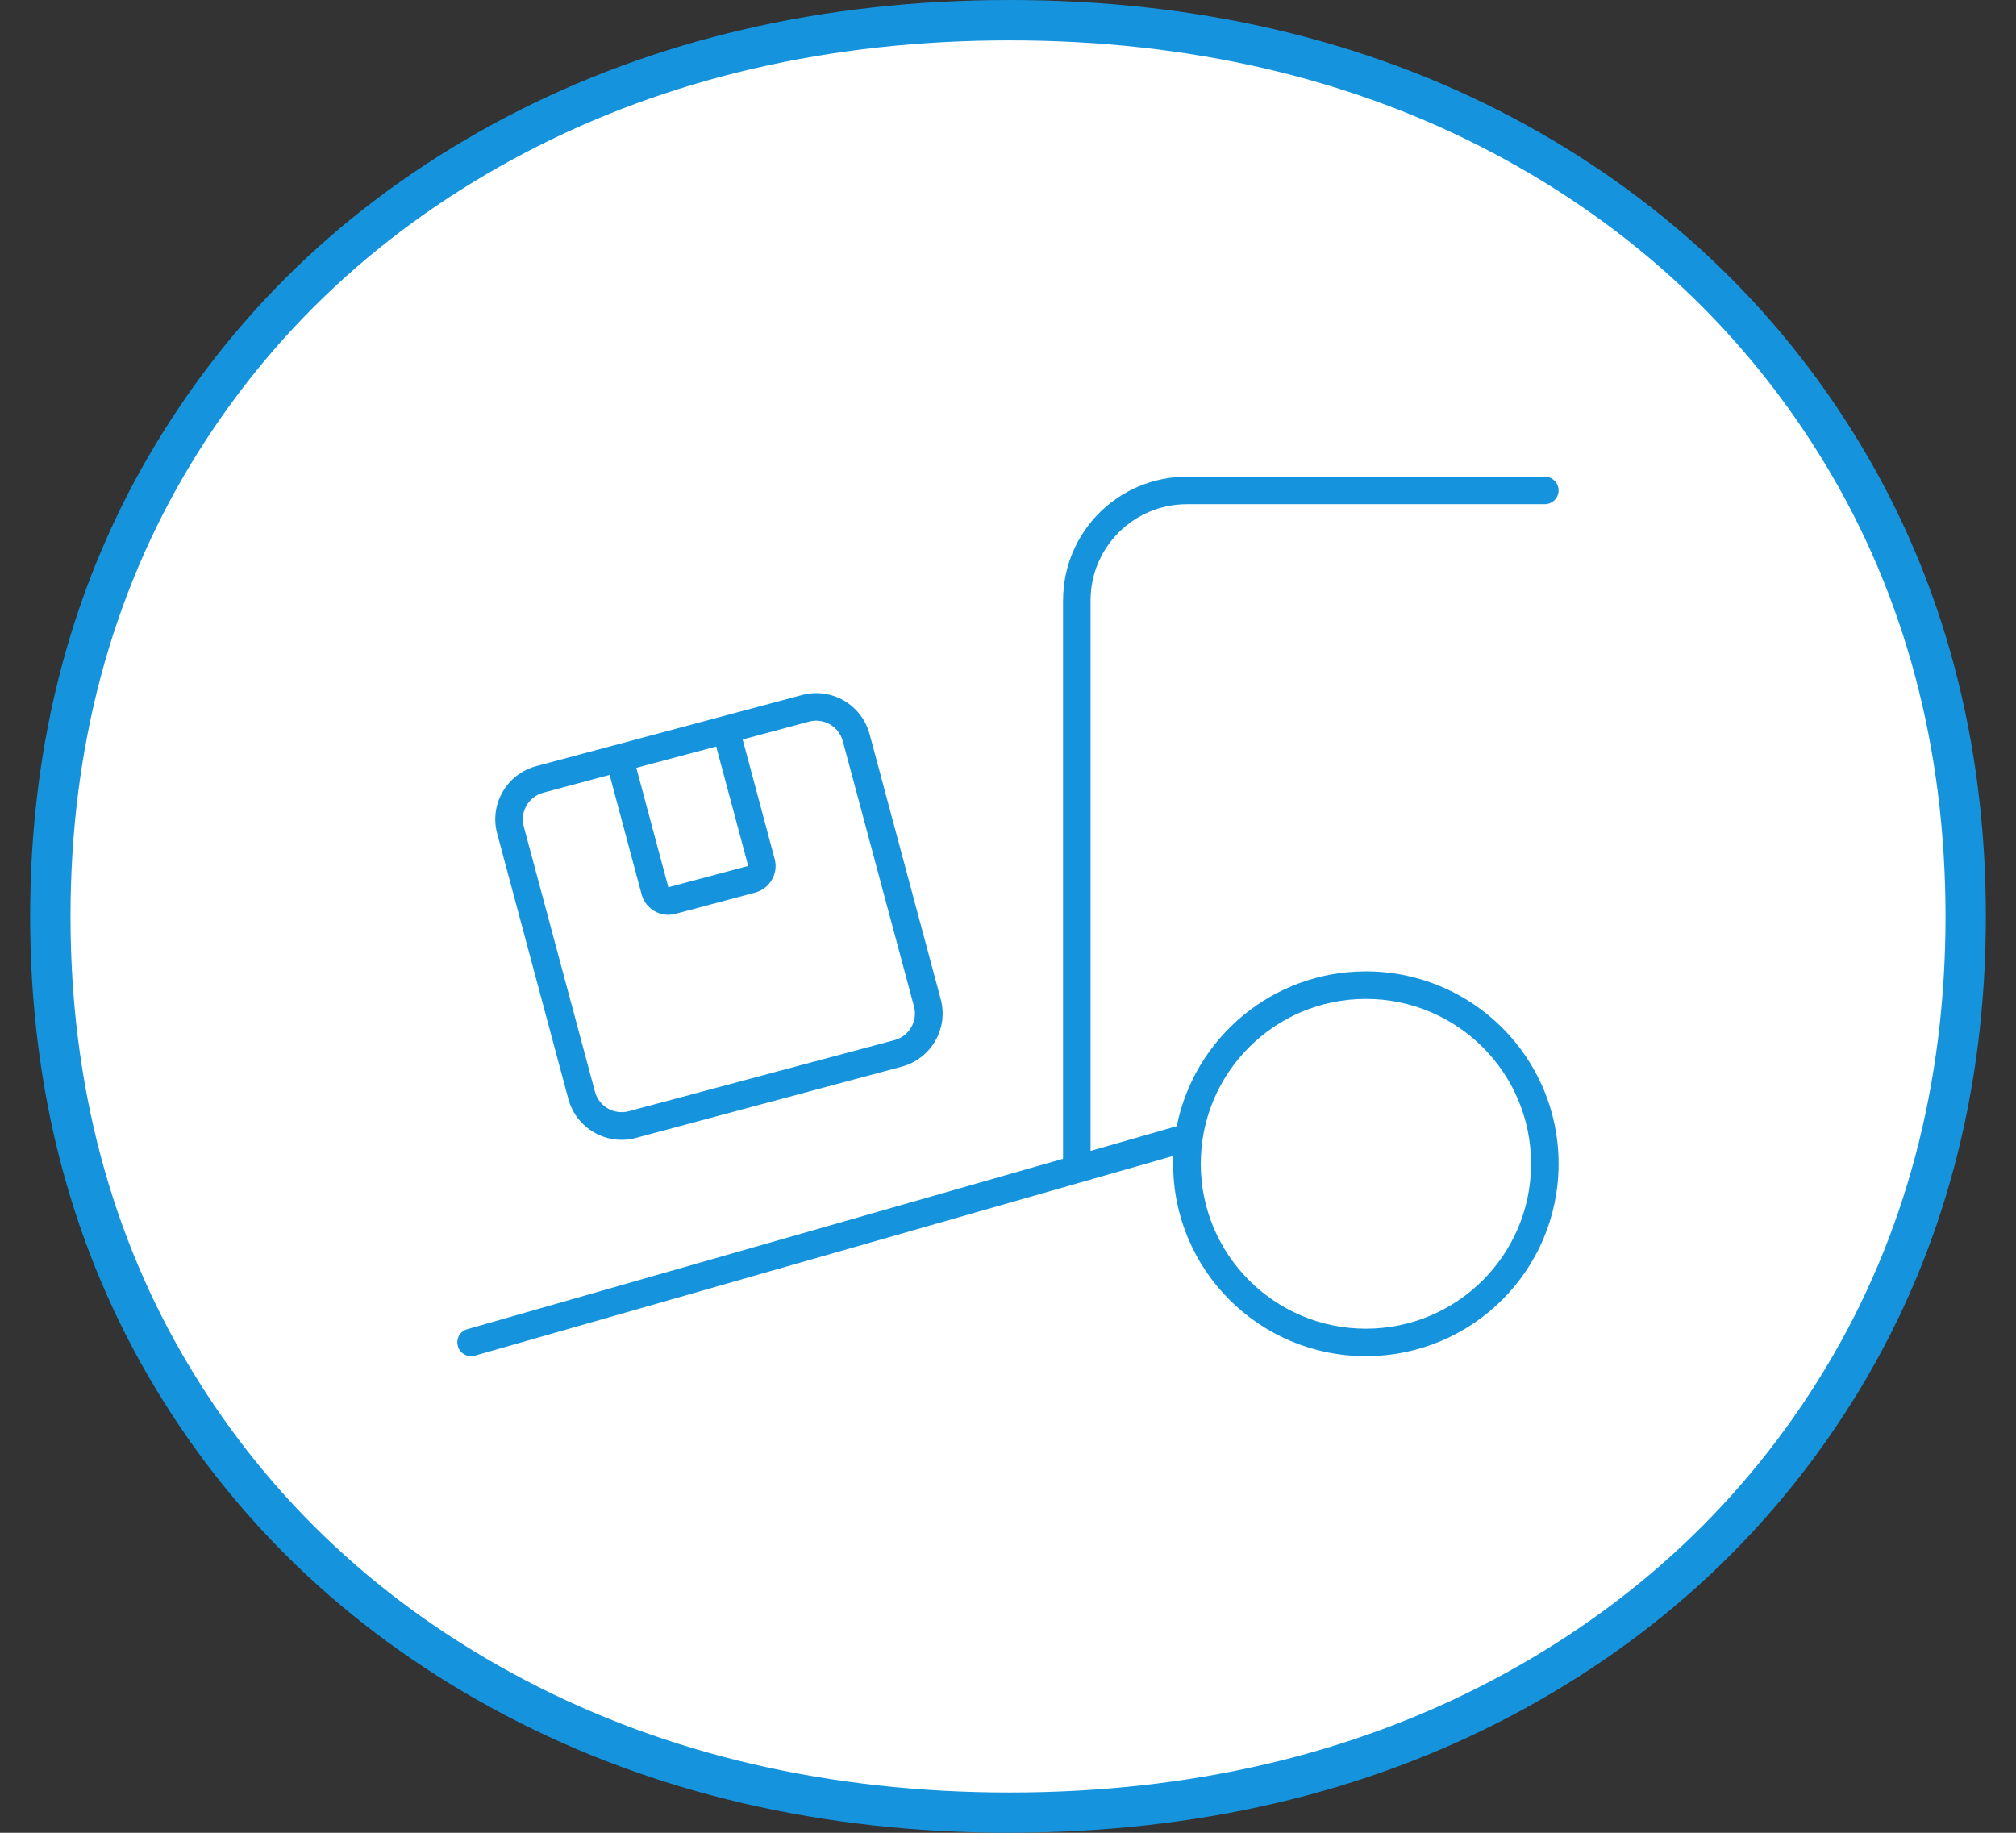 <svg width="44" height="40" viewBox="0 0 44 40" fill="none" xmlns="http://www.w3.org/2000/svg">
<rect x="0" y="0" width="44" height="40" fill="#333333" stroke="none"/>
<path d="M11.248 37.054C8.065 35.383 5.577 33.064 3.786 30.098C1.994 27.133 1.098 23.768 1.098 20.001C1.098 16.234 1.994 12.869 3.786 9.904C5.578 6.938 8.066 4.62 11.248 2.948C14.432 1.277 18.027 0.441 22.036 0.441C26.045 0.441 29.627 1.277 32.787 2.948C35.947 4.62 38.422 6.938 40.214 9.904C42.006 12.87 42.902 16.235 42.902 20.001C42.902 23.766 42.006 27.133 40.214 30.098C38.422 33.064 35.946 35.383 32.787 37.054C29.627 38.726 26.043 39.56 22.036 39.56C18.029 39.56 14.432 38.725 11.248 37.054Z" fill="white"/>
<path d="M22.036 40C17.973 40 14.274 39.139 11.044 37.443C7.804 35.742 5.236 33.347 3.409 30.325C1.583 27.305 0.658 23.831 0.658 20C0.658 16.169 1.583 12.696 3.409 9.675C5.235 6.654 7.803 4.26 11.044 2.557C14.278 0.861 17.976 0 22.036 0C26.096 0 29.783 0.861 32.993 2.557C36.209 4.259 38.765 6.653 40.591 9.674C42.417 12.696 43.342 16.169 43.342 19.999C43.342 23.829 42.417 27.302 40.591 30.324C38.764 33.346 36.208 35.741 32.993 37.441C29.786 39.138 26.099 39.998 22.036 39.998V40ZM22.036 0.881C18.119 0.881 14.559 1.707 11.453 3.337C8.357 4.964 5.904 7.25 4.163 10.131C2.422 13.012 1.539 16.333 1.539 20.001C1.539 23.669 2.422 26.99 4.163 29.871C5.905 32.755 8.358 35.04 11.453 36.664C14.556 38.294 18.117 39.121 22.036 39.121C25.955 39.121 29.501 38.294 32.581 36.665C35.653 35.041 38.094 32.756 39.837 29.871C41.578 26.989 42.462 23.669 42.462 20.001C42.462 16.333 41.578 13.013 39.837 10.131C38.094 7.248 35.653 4.962 32.581 3.336C29.5 1.707 25.951 0.881 22.036 0.881Z" fill="#1594DD"/>
<path d="M23.202 13.103C23.202 11.611 24.411 10.404 25.905 10.404H33.716C33.882 10.404 34.017 10.54 34.017 10.704C34.017 10.868 33.881 11.004 33.716 11.004H25.905C24.745 11.004 23.802 11.944 23.802 13.103V25.118L25.683 24.578C26.067 22.655 27.768 21.2 29.81 21.2C32.135 21.2 34.017 23.078 34.017 25.399C34.017 27.72 32.135 29.598 29.81 29.598C27.485 29.598 25.604 27.72 25.604 25.399C25.604 25.343 25.604 25.283 25.608 25.227L10.365 29.587C10.207 29.631 10.038 29.542 9.993 29.38C9.948 29.219 10.038 29.054 10.2 29.009L23.201 25.29V13.103H23.202ZM33.416 25.399C33.416 23.411 31.802 21.801 29.811 21.801C27.821 21.801 26.207 23.412 26.207 25.399C26.207 27.386 27.821 28.998 29.811 28.998C31.802 28.998 33.416 27.386 33.416 25.399ZM17.659 15.749L16.209 16.139L16.907 18.745C16.994 19.063 16.803 19.394 16.483 19.48L14.74 19.945C14.421 20.031 14.09 19.84 14.004 19.521L13.305 16.912L11.856 17.301C11.537 17.387 11.345 17.717 11.431 18.036L12.986 23.828C13.072 24.146 13.402 24.338 13.722 24.252L19.524 22.7C19.843 22.614 20.035 22.284 19.948 21.965L18.394 16.173C18.308 15.855 17.977 15.663 17.658 15.749H17.659ZM13.888 16.758L14.587 19.364L16.33 18.899L15.631 16.293L13.888 16.758ZM11.703 16.721L17.505 15.169C18.147 14.997 18.804 15.379 18.978 16.017L20.532 21.809C20.705 22.45 20.322 23.105 19.683 23.279L13.878 24.835C13.236 25.007 12.579 24.625 12.405 23.987L10.851 18.192C10.678 17.551 11.061 16.895 11.7 16.722H11.703V16.721Z" fill="#1594DD"/>
</svg>
